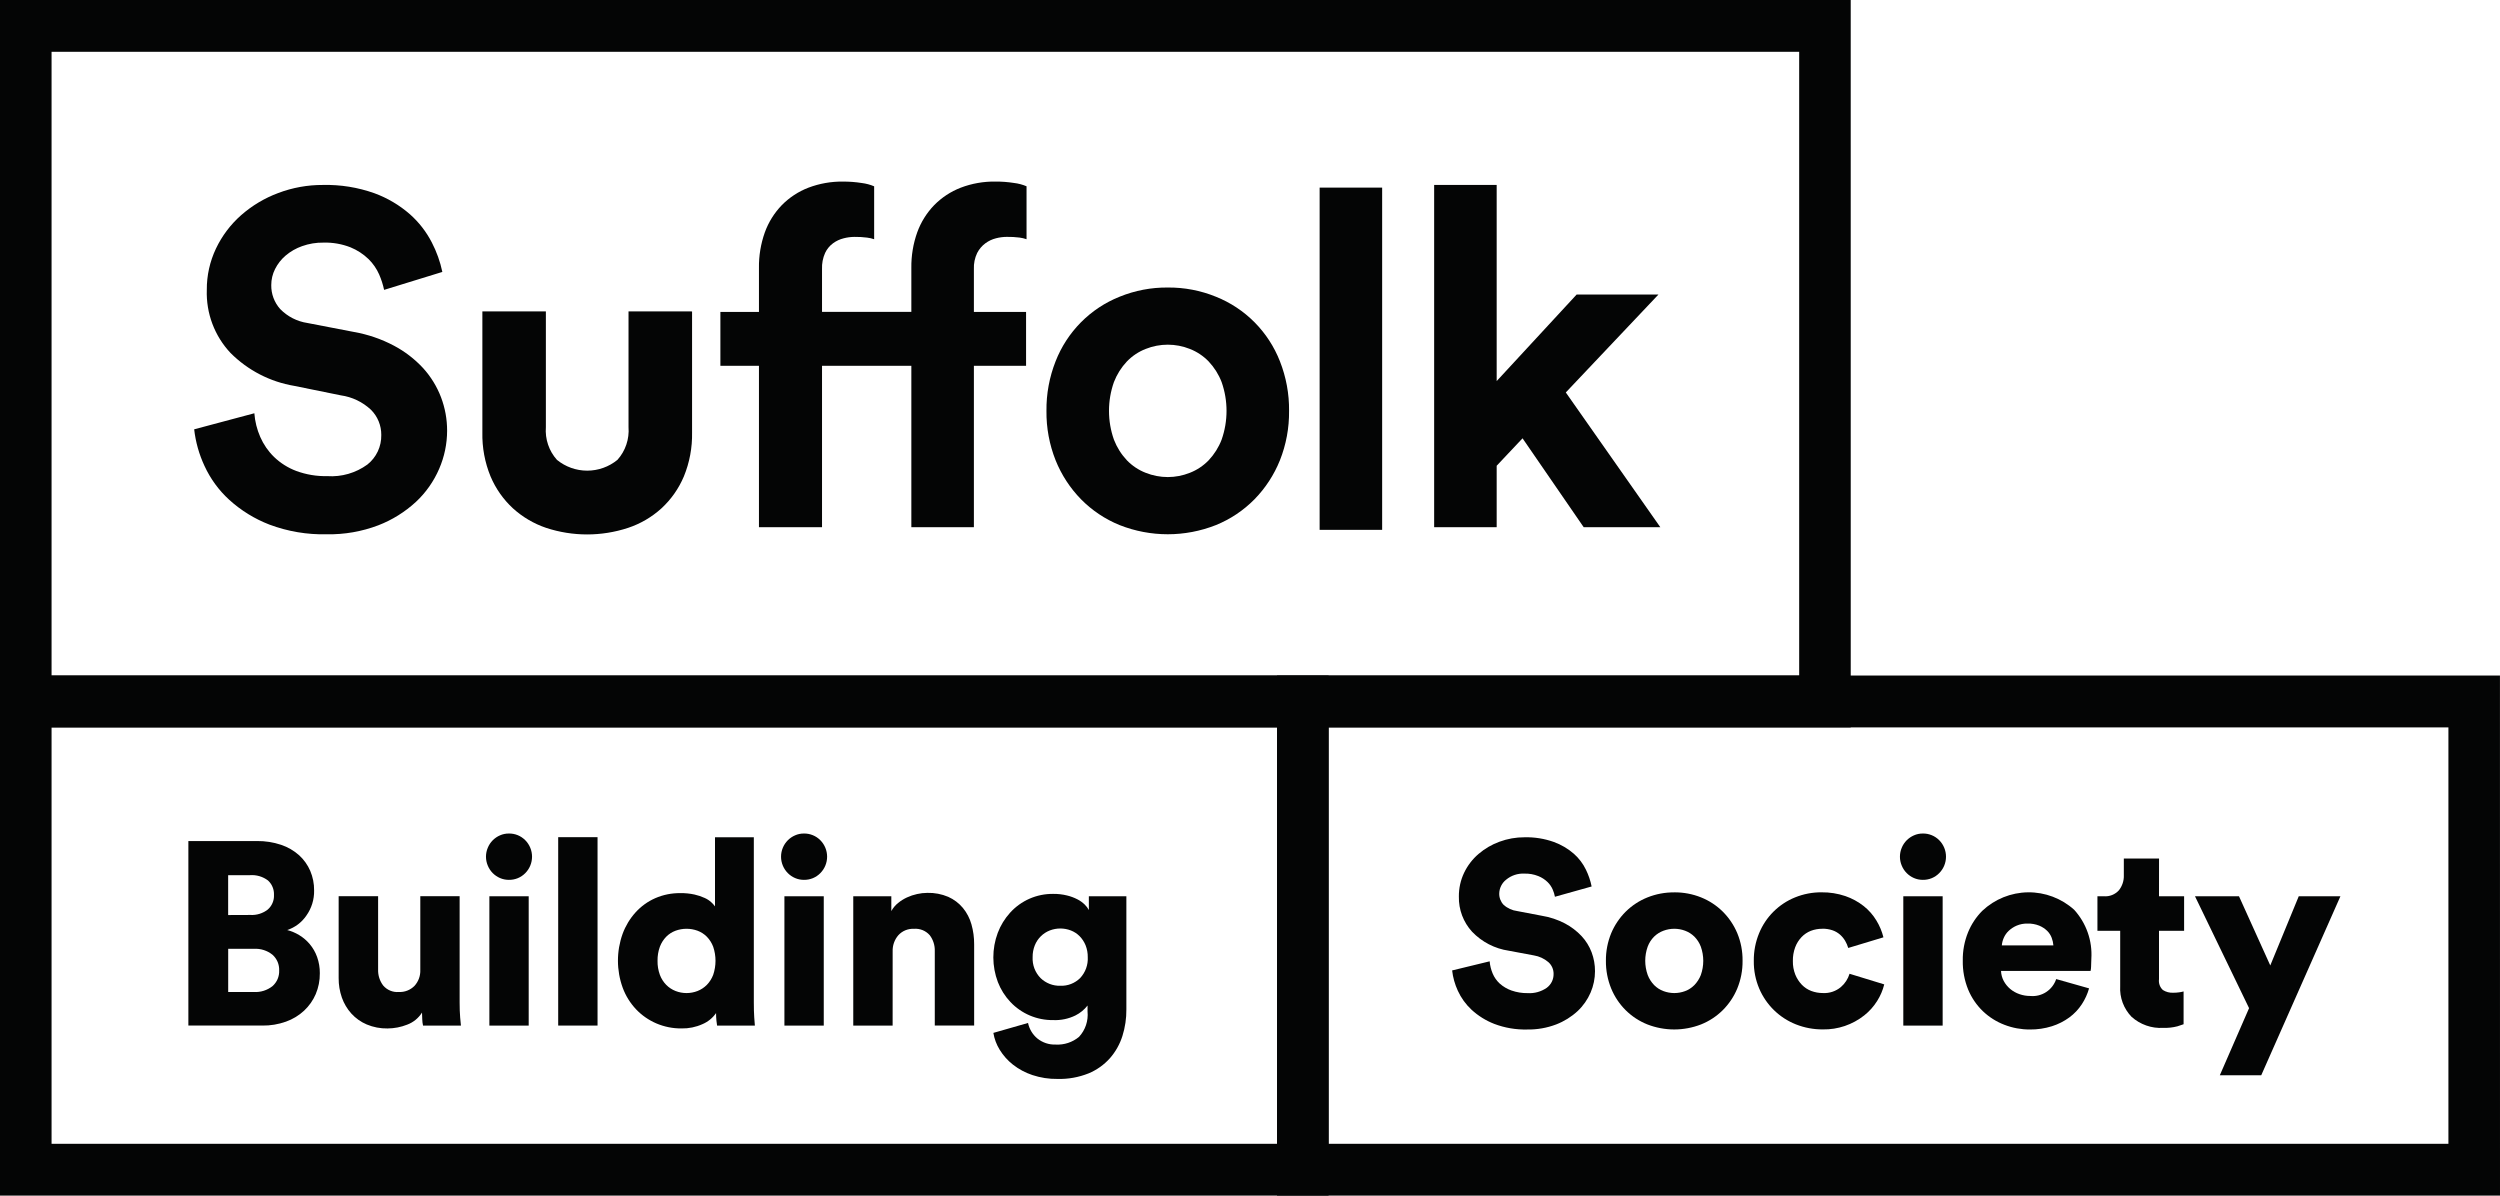 <svg width="115" height="55" viewBox="0 0 115 55" fill="none" xmlns="http://www.w3.org/2000/svg">
<g clip-path="url(#clip0_126_2)">
<path d="M2.372 31.076H82.762V2.382H2.372V31.076ZM85.134 33.459H0V-0.001H85.133L85.134 33.459Z" fill="#040505"/>
<path d="M17.669 13.334C17.617 13.091 17.541 12.854 17.442 12.627C17.326 12.363 17.161 12.123 16.956 11.921C16.715 11.688 16.432 11.503 16.123 11.377C15.727 11.222 15.304 11.148 14.879 11.16C14.544 11.155 14.211 11.21 13.895 11.323C13.618 11.42 13.362 11.567 13.138 11.757C12.936 11.929 12.771 12.14 12.652 12.377C12.537 12.606 12.477 12.859 12.478 13.116C12.472 13.522 12.619 13.915 12.889 14.216C13.226 14.562 13.667 14.787 14.144 14.858L16.285 15.271C16.927 15.384 17.547 15.597 18.123 15.902C18.625 16.168 19.078 16.517 19.464 16.934C19.819 17.325 20.097 17.778 20.286 18.272C20.473 18.765 20.569 19.288 20.567 19.816C20.566 20.418 20.442 21.013 20.202 21.565C19.954 22.142 19.59 22.66 19.132 23.087C18.627 23.552 18.04 23.918 17.402 24.164C16.645 24.452 15.84 24.592 15.031 24.577C14.131 24.599 13.235 24.447 12.392 24.131C11.711 23.868 11.084 23.481 10.543 22.989C10.065 22.553 9.679 22.024 9.408 21.435C9.159 20.903 8.998 20.333 8.932 19.749L11.7 19.01C11.728 19.385 11.82 19.753 11.97 20.097C12.121 20.444 12.337 20.758 12.608 21.021C12.9 21.302 13.246 21.52 13.625 21.663C14.081 21.831 14.565 21.913 15.052 21.902C15.711 21.947 16.366 21.758 16.901 21.368C17.104 21.207 17.268 21 17.379 20.764C17.489 20.528 17.544 20.27 17.539 20.009C17.541 19.794 17.5 19.58 17.418 19.38C17.337 19.181 17.216 19 17.063 18.848C16.68 18.49 16.197 18.259 15.679 18.186L13.538 17.751C12.428 17.565 11.404 17.036 10.607 16.239C10.242 15.852 9.958 15.396 9.77 14.898C9.582 14.399 9.495 13.868 9.513 13.335C9.508 12.677 9.653 12.027 9.935 11.433C10.213 10.849 10.606 10.327 11.09 9.9C11.593 9.458 12.172 9.112 12.799 8.879C13.455 8.63 14.152 8.505 14.853 8.508C15.66 8.489 16.463 8.618 17.224 8.889C17.822 9.108 18.376 9.436 18.857 9.856C19.268 10.221 19.609 10.66 19.862 11.15C20.085 11.579 20.248 12.036 20.348 12.509L17.669 13.334Z" fill="#040505"/>
<path d="M44.799 14.348H47.199V16.827H44.799V24.25H41.922V16.827H37.813V24.25H34.912V16.827H33.138V14.348H34.912V12.331C34.903 11.772 34.995 11.216 35.182 10.69C35.351 10.222 35.617 9.796 35.961 9.439C36.307 9.087 36.723 8.813 37.183 8.635C37.694 8.441 38.237 8.345 38.783 8.353C39.069 8.352 39.355 8.373 39.638 8.418C39.835 8.442 40.028 8.493 40.211 8.571V11.005C40.106 10.968 39.997 10.943 39.886 10.93C39.693 10.905 39.498 10.894 39.303 10.897C39.135 10.898 38.968 10.92 38.805 10.963C38.63 11.007 38.465 11.084 38.319 11.191C38.162 11.307 38.037 11.46 37.954 11.637C37.851 11.869 37.803 12.122 37.813 12.376V14.347H41.922V12.33C41.914 11.771 42.005 11.215 42.192 10.689C42.361 10.221 42.627 9.795 42.971 9.438C43.317 9.086 43.733 8.812 44.193 8.634C44.704 8.439 45.247 8.344 45.794 8.352C46.08 8.351 46.365 8.372 46.648 8.417C46.845 8.44 47.038 8.492 47.221 8.569V11.004C47.116 10.967 47.007 10.942 46.897 10.928C46.703 10.904 46.508 10.893 46.313 10.896C46.145 10.897 45.978 10.919 45.816 10.961C45.64 11.005 45.475 11.083 45.329 11.19C45.17 11.307 45.041 11.46 44.95 11.636C44.84 11.866 44.788 12.12 44.799 12.375L44.799 14.348Z" fill="#040505"/>
<path d="M53.718 21.945C54.066 21.945 54.41 21.878 54.734 21.749C55.06 21.622 55.355 21.425 55.599 21.173C55.856 20.899 56.059 20.578 56.194 20.226C56.496 19.369 56.496 18.432 56.194 17.574C56.059 17.223 55.856 16.902 55.599 16.628C55.355 16.375 55.06 16.179 54.734 16.051C54.081 15.79 53.354 15.79 52.701 16.051C52.375 16.178 52.08 16.375 51.836 16.628C51.579 16.902 51.377 17.223 51.241 17.574C50.938 18.432 50.938 19.369 51.241 20.226C51.377 20.578 51.579 20.899 51.836 21.173C52.08 21.426 52.375 21.622 52.701 21.749C53.025 21.878 53.37 21.945 53.718 21.945ZM53.718 13.226C54.477 13.219 55.23 13.363 55.934 13.65C56.6 13.916 57.205 14.317 57.711 14.827C58.217 15.338 58.613 15.947 58.876 16.618C59.162 17.344 59.306 18.12 59.297 18.901C59.306 19.679 59.163 20.451 58.876 21.174C58.607 21.843 58.21 22.452 57.707 22.967C57.202 23.479 56.599 23.883 55.934 24.153C54.509 24.717 52.925 24.717 51.5 24.153C50.835 23.883 50.232 23.479 49.727 22.967C49.224 22.452 48.827 21.843 48.558 21.174C48.271 20.451 48.128 19.679 48.137 18.901C48.128 18.12 48.272 17.344 48.558 16.618C48.821 15.947 49.217 15.338 49.723 14.827C50.229 14.317 50.834 13.916 51.5 13.65C52.203 13.363 52.957 13.219 53.716 13.226" fill="#040505"/>
<path d="M63.579 8.63H60.703V24.373H63.579V8.63Z" fill="#040505"/>
<path d="M72.027 18.053L76.374 24.25H72.849L70.037 20.162L68.847 21.424V24.252H65.971V8.507H68.847V17.53L72.524 13.55H76.287L72.027 18.053Z" fill="#040505"/>
<path d="M28.912 14.325V19.647C28.933 19.92 28.899 20.194 28.811 20.453C28.724 20.712 28.584 20.951 28.402 21.154C28.009 21.475 27.518 21.65 27.011 21.65C26.505 21.65 26.013 21.475 25.62 21.154C25.438 20.951 25.298 20.712 25.211 20.453C25.123 20.194 25.089 19.92 25.11 19.647V14.325H22.189V19.891C22.174 20.585 22.302 21.275 22.566 21.917C22.801 22.474 23.152 22.974 23.596 23.384C24.038 23.785 24.558 24.091 25.123 24.282C26.347 24.685 27.667 24.685 28.891 24.282C29.459 24.093 29.982 23.788 30.426 23.385C30.87 22.976 31.221 22.476 31.457 21.918C31.721 21.276 31.849 20.586 31.835 19.892V14.326L28.912 14.325Z" fill="#040505"/>
<path d="M2.372 52.615H58.745V33.46H2.372V52.615ZM61.115 54.998H0V31.075H61.115V54.998Z" fill="#040505"/>
<path d="M11.676 45.632C11.985 45.651 12.289 45.555 12.533 45.364C12.635 45.274 12.716 45.162 12.77 45.037C12.823 44.911 12.848 44.776 12.842 44.639C12.847 44.505 12.822 44.37 12.77 44.246C12.717 44.122 12.638 44.011 12.538 43.921C12.295 43.724 11.987 43.626 11.675 43.646H10.497V45.633L11.676 45.632ZM11.521 42.088C11.805 42.104 12.085 42.017 12.311 41.844C12.408 41.761 12.485 41.657 12.535 41.539C12.586 41.422 12.609 41.295 12.603 41.167C12.608 41.043 12.587 40.919 12.539 40.804C12.492 40.689 12.42 40.587 12.329 40.503C12.09 40.322 11.793 40.235 11.495 40.258H10.495V42.092L11.521 42.088ZM11.819 38.688C12.197 38.683 12.573 38.742 12.932 38.862C13.237 38.964 13.518 39.127 13.759 39.341C13.978 39.541 14.153 39.786 14.271 40.059C14.392 40.345 14.453 40.653 14.449 40.963C14.457 41.377 14.332 41.782 14.092 42.118C13.879 42.431 13.569 42.664 13.211 42.782C13.406 42.832 13.593 42.911 13.765 43.016C13.947 43.126 14.11 43.266 14.248 43.429C14.395 43.605 14.51 43.805 14.587 44.022C14.672 44.261 14.715 44.515 14.712 44.77C14.716 45.101 14.651 45.429 14.522 45.733C14.397 46.021 14.215 46.28 13.986 46.493C13.745 46.716 13.461 46.887 13.153 46.996C12.805 47.12 12.438 47.181 12.069 47.176H8.665V38.69L11.819 38.688Z" fill="#040505"/>
<path d="M19.46 47.177C19.439 47.084 19.427 46.99 19.424 46.895C19.416 46.764 19.412 46.658 19.412 46.578C19.251 46.835 19.01 47.031 18.727 47.135C18.44 47.249 18.135 47.307 17.828 47.309C17.499 47.315 17.172 47.252 16.869 47.125C16.6 47.011 16.358 46.839 16.161 46.622C15.969 46.409 15.822 46.16 15.726 45.889C15.626 45.601 15.575 45.297 15.578 44.991V41.226H17.393V44.602C17.385 44.865 17.467 45.123 17.625 45.332C17.713 45.436 17.824 45.517 17.949 45.569C18.075 45.621 18.21 45.643 18.345 45.632C18.478 45.638 18.611 45.617 18.735 45.568C18.859 45.52 18.972 45.446 19.066 45.351C19.156 45.252 19.226 45.137 19.272 45.011C19.318 44.885 19.339 44.751 19.334 44.617V41.226H21.143V46.11C21.143 46.382 21.151 46.615 21.168 46.811C21.184 47.006 21.195 47.128 21.203 47.177L19.46 47.177Z" fill="#040505"/>
<path d="M22.511 41.228H24.32V47.177H22.511V41.228ZM22.355 39.408C22.355 39.266 22.383 39.126 22.439 38.996C22.491 38.868 22.568 38.752 22.665 38.654C22.761 38.558 22.874 38.48 22.998 38.427C23.126 38.37 23.264 38.342 23.403 38.342C23.545 38.339 23.685 38.365 23.816 38.418C23.947 38.472 24.066 38.552 24.165 38.653C24.363 38.854 24.474 39.125 24.474 39.407C24.474 39.69 24.363 39.961 24.165 40.162C24.066 40.263 23.947 40.343 23.816 40.397C23.685 40.45 23.545 40.476 23.403 40.473C23.264 40.473 23.126 40.445 22.998 40.389C22.874 40.335 22.761 40.258 22.665 40.162C22.568 40.063 22.491 39.947 22.439 39.82C22.383 39.689 22.355 39.549 22.355 39.407" fill="#040505"/>
<path d="M27.487 38.51H25.677V47.176H27.487V38.51Z" fill="#040505"/>
<path d="M30.247 44.196C30.242 44.417 30.279 44.636 30.354 44.843C30.418 45.015 30.518 45.172 30.646 45.304C30.768 45.427 30.914 45.523 31.075 45.586C31.4 45.713 31.761 45.713 32.087 45.586C32.247 45.523 32.393 45.427 32.515 45.304C32.643 45.172 32.742 45.015 32.807 44.843C32.949 44.424 32.949 43.969 32.807 43.55C32.742 43.378 32.643 43.221 32.515 43.089C32.394 42.967 32.248 42.873 32.087 42.813C31.76 42.694 31.401 42.694 31.075 42.813C30.913 42.873 30.767 42.967 30.646 43.089C30.518 43.221 30.419 43.378 30.354 43.55C30.279 43.757 30.243 43.976 30.247 44.196ZM34.676 46.112C34.676 46.383 34.682 46.613 34.695 46.8C34.707 46.987 34.717 47.113 34.724 47.177H32.986C32.978 47.136 32.968 47.061 32.956 46.95C32.944 46.834 32.938 46.718 32.939 46.602C32.782 46.828 32.565 47.004 32.313 47.111C32.012 47.247 31.685 47.314 31.355 47.308C30.954 47.312 30.556 47.233 30.188 47.075C29.838 46.924 29.522 46.705 29.259 46.428C28.991 46.144 28.782 45.808 28.646 45.441C28.354 44.639 28.352 43.76 28.64 42.957C28.773 42.593 28.975 42.258 29.235 41.97C29.488 41.691 29.796 41.468 30.14 41.317C30.504 41.158 30.898 41.079 31.294 41.084C31.515 41.08 31.734 41.102 31.949 41.149C32.109 41.185 32.264 41.237 32.413 41.305C32.525 41.354 32.627 41.42 32.717 41.502C32.781 41.56 32.839 41.624 32.89 41.693V38.513H34.676L34.676 46.112Z" fill="#040505"/>
<path d="M36.083 41.228H37.893V47.177H36.083V41.228ZM35.928 39.408C35.928 39.266 35.956 39.126 36.011 38.995C36.064 38.868 36.141 38.752 36.238 38.654C36.333 38.558 36.446 38.481 36.571 38.427C36.698 38.37 36.836 38.342 36.975 38.342C37.117 38.339 37.258 38.365 37.389 38.419C37.52 38.472 37.639 38.552 37.738 38.653C37.936 38.854 38.047 39.125 38.047 39.407C38.047 39.69 37.936 39.961 37.738 40.161C37.639 40.263 37.52 40.343 37.389 40.397C37.258 40.45 37.117 40.476 36.975 40.473C36.836 40.473 36.698 40.445 36.571 40.389C36.446 40.335 36.334 40.258 36.238 40.161C36.141 40.063 36.064 39.947 36.011 39.82C35.956 39.689 35.928 39.549 35.928 39.407" fill="#040505"/>
<path d="M41.061 47.177H39.25V41.227H41.001V41.91C41.079 41.767 41.184 41.641 41.31 41.539C41.436 41.436 41.574 41.35 41.721 41.282C41.87 41.213 42.026 41.161 42.186 41.126C42.34 41.091 42.498 41.073 42.656 41.072C42.986 41.063 43.316 41.126 43.62 41.255C43.88 41.372 44.11 41.545 44.293 41.764C44.475 41.985 44.608 42.242 44.686 42.518C44.771 42.818 44.813 43.128 44.811 43.44V47.174H43V43.752C43.009 43.488 42.927 43.229 42.768 43.019C42.677 42.916 42.564 42.836 42.438 42.785C42.311 42.735 42.175 42.714 42.039 42.725C41.906 42.719 41.773 42.742 41.649 42.792C41.526 42.843 41.415 42.92 41.325 43.019C41.146 43.225 41.052 43.493 41.062 43.767L41.061 47.177Z" fill="#040505"/>
<path d="M48.774 45.345C48.942 45.352 49.11 45.324 49.267 45.263C49.423 45.202 49.566 45.11 49.686 44.992C49.806 44.863 49.9 44.712 49.96 44.546C50.02 44.38 50.047 44.204 50.037 44.028C50.04 43.841 50.005 43.656 49.937 43.483C49.873 43.326 49.78 43.184 49.662 43.064C49.547 42.948 49.409 42.858 49.257 42.8C48.947 42.681 48.603 42.681 48.293 42.8C48.14 42.859 48 42.949 47.882 43.064C47.761 43.182 47.666 43.325 47.602 43.483C47.533 43.656 47.498 43.841 47.501 44.028C47.492 44.205 47.52 44.383 47.582 44.548C47.645 44.714 47.742 44.865 47.866 44.992C47.986 45.109 48.13 45.2 48.286 45.261C48.443 45.322 48.61 45.35 48.777 45.345M47.289 47.056C47.348 47.335 47.499 47.587 47.717 47.769C47.956 47.962 48.257 48.062 48.563 48.05C48.952 48.072 49.334 47.945 49.634 47.697C49.779 47.541 49.888 47.357 49.956 47.155C50.023 46.954 50.048 46.741 50.027 46.529V46.254C49.878 46.445 49.689 46.6 49.473 46.709C49.154 46.866 48.8 46.94 48.444 46.924C48.077 46.929 47.713 46.857 47.375 46.714C47.037 46.571 46.732 46.359 46.479 46.092C46.23 45.827 46.033 45.516 45.902 45.176C45.627 44.448 45.624 43.644 45.896 42.914C46.025 42.572 46.217 42.258 46.462 41.987C46.712 41.71 47.019 41.489 47.36 41.339C47.702 41.19 48.071 41.115 48.444 41.119C48.658 41.116 48.872 41.14 49.081 41.191C49.248 41.231 49.41 41.291 49.563 41.37C49.686 41.433 49.798 41.514 49.897 41.61C49.973 41.683 50.037 41.768 50.087 41.861V41.227H51.813V46.434C51.817 46.848 51.755 47.261 51.631 47.656C51.513 48.031 51.318 48.378 51.06 48.674C50.789 48.978 50.453 49.218 50.078 49.374C49.623 49.556 49.137 49.644 48.649 49.631C48.254 49.637 47.862 49.576 47.488 49.452C47.165 49.344 46.863 49.183 46.595 48.973C46.353 48.783 46.148 48.552 45.987 48.291C45.839 48.053 45.74 47.789 45.695 47.513L47.289 47.056Z" fill="#040505"/>
<path d="M61.115 52.615H112.627V33.46H61.115V52.615ZM115 54.998H58.744V31.075H114.998L115 54.998Z" fill="#040505"/>
<path d="M71.527 41.251C71.506 41.138 71.472 41.027 71.426 40.922C71.37 40.791 71.289 40.673 71.188 40.575C71.065 40.456 70.921 40.363 70.763 40.3C70.558 40.218 70.339 40.179 70.12 40.186C69.815 40.171 69.515 40.271 69.28 40.467C69.185 40.542 69.107 40.638 69.053 40.746C68.998 40.855 68.968 40.974 68.965 41.096C68.959 41.289 69.03 41.476 69.161 41.617C69.338 41.779 69.561 41.881 69.798 41.91L70.929 42.126C71.299 42.186 71.656 42.305 71.989 42.479C72.273 42.629 72.53 42.825 72.751 43.059C72.953 43.276 73.111 43.53 73.215 43.807C73.319 44.085 73.371 44.379 73.37 44.676C73.37 45.013 73.301 45.347 73.168 45.657C73.029 45.981 72.824 46.273 72.567 46.513C72.281 46.777 71.947 46.984 71.584 47.124C71.159 47.286 70.706 47.365 70.251 47.357C69.735 47.37 69.222 47.283 68.739 47.1C68.352 46.95 67.997 46.729 67.691 46.448C67.425 46.201 67.211 45.904 67.06 45.574C66.924 45.279 66.835 44.964 66.798 44.64L68.524 44.221C68.54 44.413 68.587 44.601 68.661 44.778C68.735 44.956 68.847 45.115 68.988 45.245C69.145 45.384 69.327 45.492 69.524 45.562C69.765 45.647 70.019 45.688 70.274 45.684C70.585 45.703 70.893 45.617 71.149 45.44C71.249 45.366 71.33 45.27 71.385 45.159C71.44 45.047 71.467 44.924 71.465 44.8C71.466 44.697 71.445 44.594 71.403 44.5C71.361 44.406 71.299 44.322 71.222 44.255C71.033 44.095 70.805 43.989 70.561 43.949L69.406 43.733C68.762 43.639 68.167 43.331 67.716 42.86C67.313 42.42 67.095 41.841 67.108 41.243C67.104 40.863 67.187 40.486 67.351 40.143C67.51 39.813 67.735 39.52 68.012 39.282C68.297 39.038 68.624 38.847 68.976 38.719C69.346 38.582 69.737 38.513 70.131 38.515C70.589 38.504 71.045 38.577 71.477 38.731C71.815 38.854 72.128 39.038 72.4 39.275C72.63 39.48 72.819 39.728 72.953 40.006C73.073 40.251 73.161 40.51 73.215 40.778L71.527 41.251Z" fill="#040505"/>
<path d="M77.014 45.681C77.185 45.681 77.354 45.651 77.514 45.591C77.674 45.531 77.82 45.437 77.94 45.315C78.068 45.183 78.169 45.026 78.237 44.854C78.388 44.431 78.388 43.967 78.237 43.544C78.171 43.37 78.07 43.214 77.94 43.083C77.818 42.964 77.673 42.872 77.514 42.813C77.354 42.753 77.185 42.723 77.014 42.723C76.846 42.724 76.678 42.754 76.52 42.813C76.36 42.872 76.214 42.963 76.091 43.083C75.961 43.213 75.859 43.37 75.794 43.544C75.643 43.965 75.643 44.426 75.794 44.848C75.86 45.023 75.962 45.181 76.091 45.315C76.212 45.438 76.359 45.532 76.52 45.591C76.678 45.65 76.846 45.68 77.014 45.681ZM77.014 41.048C77.438 41.044 77.859 41.123 78.252 41.281C78.623 41.43 78.961 41.652 79.246 41.933C79.531 42.217 79.759 42.555 79.915 42.927C80.081 43.329 80.163 43.76 80.158 44.196C80.163 44.633 80.08 45.066 79.915 45.47C79.76 45.844 79.532 46.184 79.246 46.469C78.961 46.751 78.623 46.973 78.252 47.122C77.456 47.433 76.572 47.433 75.776 47.122C75.403 46.973 75.064 46.75 74.779 46.467C74.494 46.183 74.268 45.845 74.115 45.472C73.95 45.068 73.867 44.634 73.872 44.197C73.867 43.762 73.95 43.331 74.115 42.929C74.271 42.556 74.499 42.219 74.784 41.935C75.069 41.654 75.407 41.432 75.778 41.283C76.171 41.125 76.592 41.045 77.016 41.05" fill="#040505"/>
<path d="M83.826 42.723C83.645 42.722 83.465 42.754 83.296 42.819C83.135 42.883 82.99 42.981 82.871 43.106C82.743 43.241 82.644 43.399 82.579 43.573C82.504 43.776 82.468 43.991 82.472 44.208C82.467 44.422 82.506 44.636 82.585 44.836C82.655 45.007 82.756 45.163 82.883 45.297C83.005 45.423 83.153 45.522 83.317 45.584C83.489 45.648 83.67 45.681 83.853 45.68C84.154 45.697 84.45 45.598 84.681 45.404C84.869 45.243 85.007 45.031 85.079 44.793L86.675 45.282C86.608 45.553 86.497 45.812 86.347 46.048C86.189 46.299 85.99 46.522 85.758 46.706C85.216 47.136 84.544 47.365 83.853 47.353C83.428 47.356 83.005 47.277 82.609 47.12C82.234 46.971 81.892 46.749 81.603 46.467C81.313 46.184 81.083 45.847 80.924 45.474C80.754 45.073 80.669 44.641 80.675 44.205C80.669 43.768 80.752 43.334 80.918 42.93C81.07 42.558 81.295 42.22 81.579 41.937C81.864 41.654 82.201 41.43 82.573 41.28C82.96 41.123 83.375 41.043 83.793 41.047C84.165 41.042 84.535 41.101 84.887 41.22C85.193 41.325 85.479 41.481 85.733 41.681C85.965 41.866 86.163 42.091 86.316 42.346C86.462 42.585 86.57 42.845 86.638 43.117L85.019 43.606C84.985 43.491 84.937 43.38 84.876 43.277C84.812 43.169 84.732 43.072 84.638 42.99C84.536 42.902 84.419 42.835 84.292 42.792C84.143 42.742 83.986 42.718 83.828 42.721" fill="#040505"/>
<path d="M87.552 41.228H89.362V47.177H87.552V41.228ZM87.397 39.408C87.397 39.266 87.425 39.126 87.481 38.995C87.533 38.868 87.61 38.752 87.707 38.654C87.803 38.558 87.916 38.481 88.04 38.427C88.168 38.37 88.305 38.342 88.445 38.342C88.586 38.339 88.727 38.365 88.858 38.419C88.989 38.472 89.108 38.552 89.207 38.653C89.405 38.854 89.516 39.125 89.516 39.407C89.516 39.69 89.405 39.961 89.207 40.161C89.108 40.263 88.989 40.343 88.858 40.397C88.727 40.45 88.586 40.476 88.445 40.473C88.305 40.473 88.168 40.445 88.04 40.389C87.916 40.335 87.803 40.258 87.707 40.161C87.61 40.063 87.533 39.947 87.481 39.82C87.425 39.689 87.397 39.549 87.397 39.407" fill="#040505"/>
<path d="M94.456 43.489C94.447 43.371 94.421 43.254 94.379 43.142C94.334 43.02 94.263 42.91 94.17 42.819C94.065 42.717 93.941 42.636 93.806 42.58C93.633 42.511 93.449 42.479 93.264 42.484C93.093 42.48 92.922 42.513 92.764 42.58C92.629 42.638 92.506 42.719 92.399 42.819C92.303 42.91 92.226 43.02 92.173 43.142C92.124 43.252 92.094 43.37 92.084 43.489H94.456ZM96.097 45.465C96.024 45.724 95.912 45.97 95.764 46.195C95.611 46.429 95.417 46.634 95.193 46.799C94.949 46.978 94.677 47.116 94.389 47.207C94.06 47.31 93.716 47.361 93.371 47.357C92.972 47.358 92.576 47.285 92.204 47.141C91.837 47.001 91.501 46.789 91.216 46.518C90.924 46.238 90.693 45.899 90.537 45.525C90.364 45.099 90.279 44.643 90.288 44.184C90.281 43.739 90.364 43.297 90.531 42.885C90.682 42.516 90.904 42.18 91.185 41.898C91.756 41.359 92.507 41.056 93.29 41.047C94.072 41.038 94.83 41.325 95.412 41.85C95.687 42.153 95.899 42.508 96.035 42.894C96.171 43.281 96.228 43.691 96.202 44.1C96.202 44.228 96.198 44.35 96.19 44.467C96.189 44.533 96.181 44.599 96.166 44.664H92.047C92.053 44.825 92.096 44.983 92.172 45.125C92.247 45.265 92.348 45.389 92.47 45.492C92.596 45.597 92.74 45.678 92.895 45.731C93.056 45.787 93.225 45.816 93.395 45.815C93.652 45.839 93.909 45.775 94.125 45.634C94.341 45.493 94.503 45.282 94.585 45.037L96.097 45.465Z" fill="#040505"/>
<path d="M99.314 41.228H100.469V42.817H99.314V45.044C99.302 45.135 99.312 45.228 99.343 45.315C99.374 45.401 99.425 45.479 99.493 45.541C99.635 45.631 99.801 45.675 99.968 45.666C100.058 45.667 100.148 45.66 100.236 45.648C100.307 45.639 100.376 45.625 100.445 45.606V47.115C100.404 47.131 100.309 47.163 100.159 47.211C99.946 47.266 99.725 47.29 99.505 47.282C99.241 47.298 98.977 47.261 98.728 47.173C98.479 47.086 98.249 46.95 98.052 46.774C97.873 46.589 97.734 46.368 97.643 46.126C97.553 45.884 97.514 45.626 97.529 45.368V42.817H96.482V41.228H96.78C96.908 41.239 97.037 41.219 97.157 41.171C97.276 41.123 97.384 41.049 97.47 40.953C97.625 40.756 97.706 40.51 97.696 40.259V39.492H99.316L99.314 41.228Z" fill="#040505"/>
<path d="M102.112 49.462L103.457 46.375L100.969 41.227H102.993L104.433 44.411L105.743 41.227H107.66L104.017 49.462H102.112Z" fill="#040505"/>
</g>
<defs>
<clipPath id="clip0_126_2">
<rect width="115" height="55" fill="white"/>
</clipPath>
</defs>
</svg>
